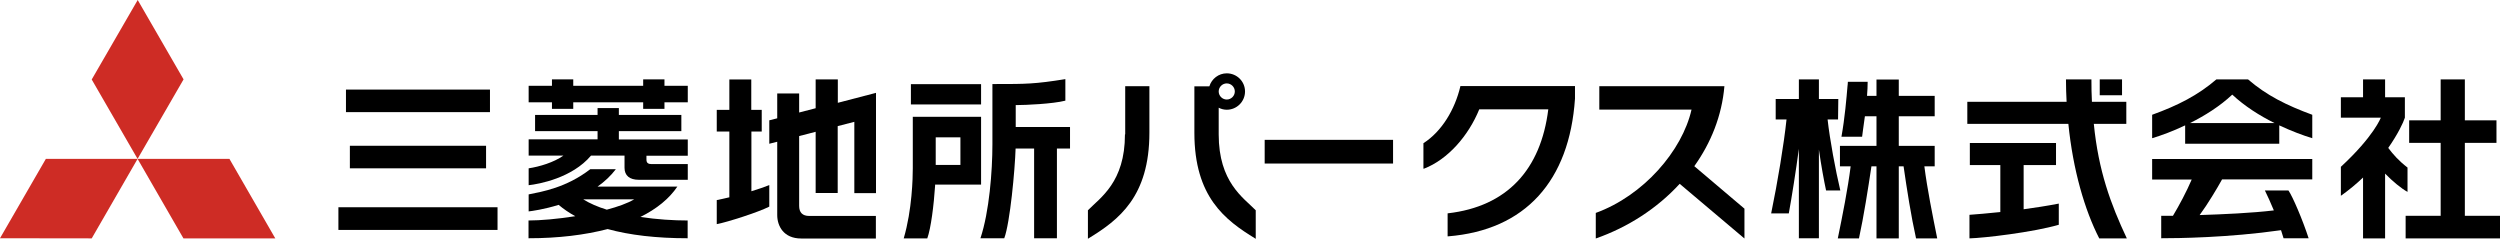 <?xml version="1.0" encoding="UTF-8"?><svg id="_レイヤー_2" xmlns="http://www.w3.org/2000/svg" viewBox="0 0 198.43 18.95"><defs><style>.cls-1{fill:#ce2c25;}</style></defs><g id="layout"><polygon class="cls-1" points="3.64 12.61 10.92 12.61 7.28 18.92 0 18.91 3.64 12.61"/><polygon class="cls-1" points="10.92 12.61 18.21 12.61 21.85 18.92 14.56 18.92 10.92 12.61"/><polygon class="cls-1" points="10.93 0 14.57 6.3 10.92 12.61 7.28 6.31 10.93 0"/><rect x="100.38" y="11.1" width="10.19" height="1.88"/><path d="m115.91,6.84v.02c-.43,1.82-1.46,3.56-2.92,4.5h-.01v2.03h.04c1.9-.73,3.54-2.62,4.39-4.71h5.48c-.59,4.78-3.27,7.71-7.96,8.25h-.03v1.83h.03c6.15-.49,9.64-4.41,10.08-10.93v-1h-9.1Z"/><path d="m89.29,10.67c0,3.79-1.95,5.01-2.94,6.02h0v2.26l.05-.03c2.39-1.46,4.83-3.3,4.83-8.39v-3.69h-1.92v3.83Z"/><path d="m99.67,16.69c-.99-1.01-2.94-2.23-2.94-6.02v-2.12c.19.1.41.16.64.16.8,0,1.45-.65,1.45-1.45s-.65-1.44-1.45-1.44c-.65,0-1.2.44-1.38,1.03h-1.19v3.69c0,5.09,2.44,6.93,4.83,8.39l.04.03v-2.25h0Zm-2.3-10.07c.35,0,.64.29.64.64s-.29.64-.64.64-.64-.29-.64-.64.29-.64.64-.64"/><path d="m138.47,16.57l-3.99-3.38c1.32-1.85,2.19-4,2.39-6.35h-9.93v1.86h7.32c-.74,3.27-3.82,6.83-7.6,8.2v2.03c2.57-.9,4.88-2.4,6.66-4.34l5.14,4.34v-2.37Z"/><path d="m53.78,14.81h-6.35c.54-.38,1.04-.84,1.45-1.38h-2.03c-1.91,1.47-3.81,1.78-4.89,2v1.35c.26-.03,1.22-.16,2.38-.52.39.33.83.63,1.32.9-1.39.22-2.76.34-3.71.34v1.41c2.37,0,4.48-.26,6.28-.73,1.75.48,3.86.73,6.35.73v-1.41c-1.11,0-2.44-.08-3.75-.28,1.29-.64,2.29-1.45,2.94-2.42m-5.61,1.84c-.72-.22-1.36-.5-1.87-.82h4.05c-.54.32-1.31.59-2.17.82"/><path d="m49.12,10.41h4.96v-1.29h-4.96v-.54h-1.69v.54h-4.96v1.29h4.96v.65h-5.47v1.29h2.76c-.76.54-1.9.88-2.76,1.01v1.34c.82-.09,3.45-.57,4.95-2.35h2.66v.97c0,.61.4.95,1.13.95h3.89v-1.25h-2.91c-.37,0-.37-.25-.37-.38v-.28h3.28v-1.29h-5.47v-.65Z"/><polygon points="52.74 6.81 52.74 6.3 51.05 6.3 51.05 6.81 45.5 6.81 45.5 6.3 43.81 6.3 43.81 6.81 41.96 6.81 41.96 8.12 43.81 8.12 43.81 8.64 45.5 8.64 45.5 8.12 51.05 8.12 51.05 8.64 52.74 8.64 52.74 8.12 54.59 8.12 54.59 6.81 52.74 6.81"/><rect x="26.86" y="16.45" width="12.63" height="1.8"/><rect x="27.46" y="7.11" width="11.43" height="1.79"/><rect x="27.77" y="11.57" width="10.81" height="1.79"/><path d="m59.63,10.44h.83v-1.72h-.83v-2.41h-1.74v2.41h-1v1.72h1v5.22c-.38.09-.73.17-1,.22v1.91c.85-.16,3.31-.95,4.17-1.39v-1.71c-.35.14-.86.32-1.42.49v-4.74Z"/><path d="m66.49,6.3h-1.75v2.29c-.37.1-.84.22-1.31.34v-1.51h-1.74v1.97c-.37.1-.61.16-.63.16v1.86s.26-.07.63-.16v5.82c0,.86.5,1.86,1.9,1.86h5.93v-1.79h-5.29c-.53,0-.8-.27-.8-.8v-5.54c.43-.11.87-.23,1.31-.34v4.86h1.75v-5.31c.77-.2,1.32-.34,1.32-.34v5.66h1.72v-7.96c-.08.02-1.87.49-3.03.79v-1.84Z"/><rect x="72.3" y="6.68" width="5.57" height="1.61"/><path d="m80.62,10.08v-1.74h.11c.64,0,2.81-.09,3.83-.35,0-.07,0-1.61,0-1.71-2.42.39-3.14.39-5.49.39h-.3v4.79c0,2.13-.25,5.35-.95,7.45h1.89c.46-1.22.85-5.46.9-7.12h1.47v7.12h1.81v-7.12h1.04v-1.71h-4.31Z"/><path d="m77.87,9.27h-5.42v4.09c0,.73-.05,3.28-.72,5.56h1.87c.29-.79.52-2.65.62-4.17v-.1h3.65v-5.38Zm-1.64,3.82h-1.96v-2.19h1.96v2.19Z"/><path d="m178.42,6.3h-2.5c-1.48,1.27-3.06,2.07-5.1,2.81v1.86c.7-.21,1.64-.55,2.62-1.02v1.46h7.47v-1.46c.98.46,1.92.81,2.62,1.02v-1.86c-2.04-.75-3.63-1.54-5.1-2.81m-4.61,3.47c1.17-.58,2.38-1.34,3.36-2.26.98.92,2.19,1.68,3.36,2.26h-6.72Z"/><path d="m170.82,14.25h3.14c-.41.96-.99,2.05-1.49,2.88-.37,0-.69,0-.93,0v1.78c1.29,0,5.3-.04,9.51-.64.07.21.14.43.2.64h1.99c-.47-1.45-1.27-3.32-1.6-3.79h-1.87c.21.43.46.97.71,1.58-1.76.21-4.01.31-5.89.37.63-.85,1.43-2.19,1.78-2.83h7.16v-1.62h-12.71v1.62Z"/><path d="m153.56,13.2v-1.62h-2.85v-2.35h2.85v-1.62h-2.85v-1.3h-1.77v1.3h-.75c.03-.38.05-.76.05-1.12h-1.57c0,.12-.03.35-.03.35-.08.94-.21,2.51-.48,4.01h1.64c.02-.14.07-.54.07-.54.05-.32.1-.69.15-1.08h.92v2.35h-2.9v1.62h.85c-.23,1.82-.64,3.87-1.02,5.72h1.68c.38-1.75.72-3.92.99-5.72h.4v5.72h1.77v-5.72h.38c.26,1.81.6,3.98.99,5.72h1.68c-.37-1.85-.79-3.91-1.02-5.72h.82Z"/><path d="m145.06,9.48h.83l.02-1.62h-1.54v-1.56h-1.59v1.56h-1.84v1.62h.86c-.21,1.98-.7,4.94-1.22,7.46h1.4c.23-1.25.57-3.4.8-5.13v7.1h1.59v-7.04c.18,1.27.41,2.51.57,3.25h1.13c-.38-1.61-.83-4.01-1.01-5.64"/><path d="m191.09,13.3c-.7-.54-1.14-1.04-1.53-1.56.76-1.09,1.2-2.01,1.32-2.4v-1.62h-1.57v-1.42h-1.75v1.42h-1.76v1.62h3.17s-.54,1.47-3.17,3.9v2.3c.65-.46,1.24-.95,1.76-1.45v4.83h1.75v-5.14c.58.6,1.31,1.2,1.78,1.45v-1.93Z"/><polygon points="195.64 17.13 195.64 11.34 198.15 11.34 198.15 9.55 195.64 9.55 195.64 6.3 193.72 6.3 193.72 9.55 191.22 9.55 191.22 11.34 193.72 11.34 193.72 17.13 190.94 17.13 190.94 18.92 198.43 18.92 198.43 17.13 195.64 17.13"/><rect x="166.66" y="6.3" width="1.77" height="1.26"/><path d="m168.77,9.83v-1.75h-2.73c-.03-.57-.04-1.16-.04-1.78h-2.02c0,.6.02,1.2.05,1.78h-7.88v1.75h8.02c.37,3.68,1.3,6.85,2.45,9.09h2.19c-1.28-2.72-2.25-5.35-2.62-9.09h2.6Z"/><path d="m160.63,13.1h2.56v-1.75h-6.84v1.75h2.42v3.73c-1.04.11-1.89.18-2.45.22v1.87c1.16-.03,5.02-.48,7.09-1.08v-1.68c-.98.19-1.92.33-2.79.45v-3.51Z"/></g></svg>